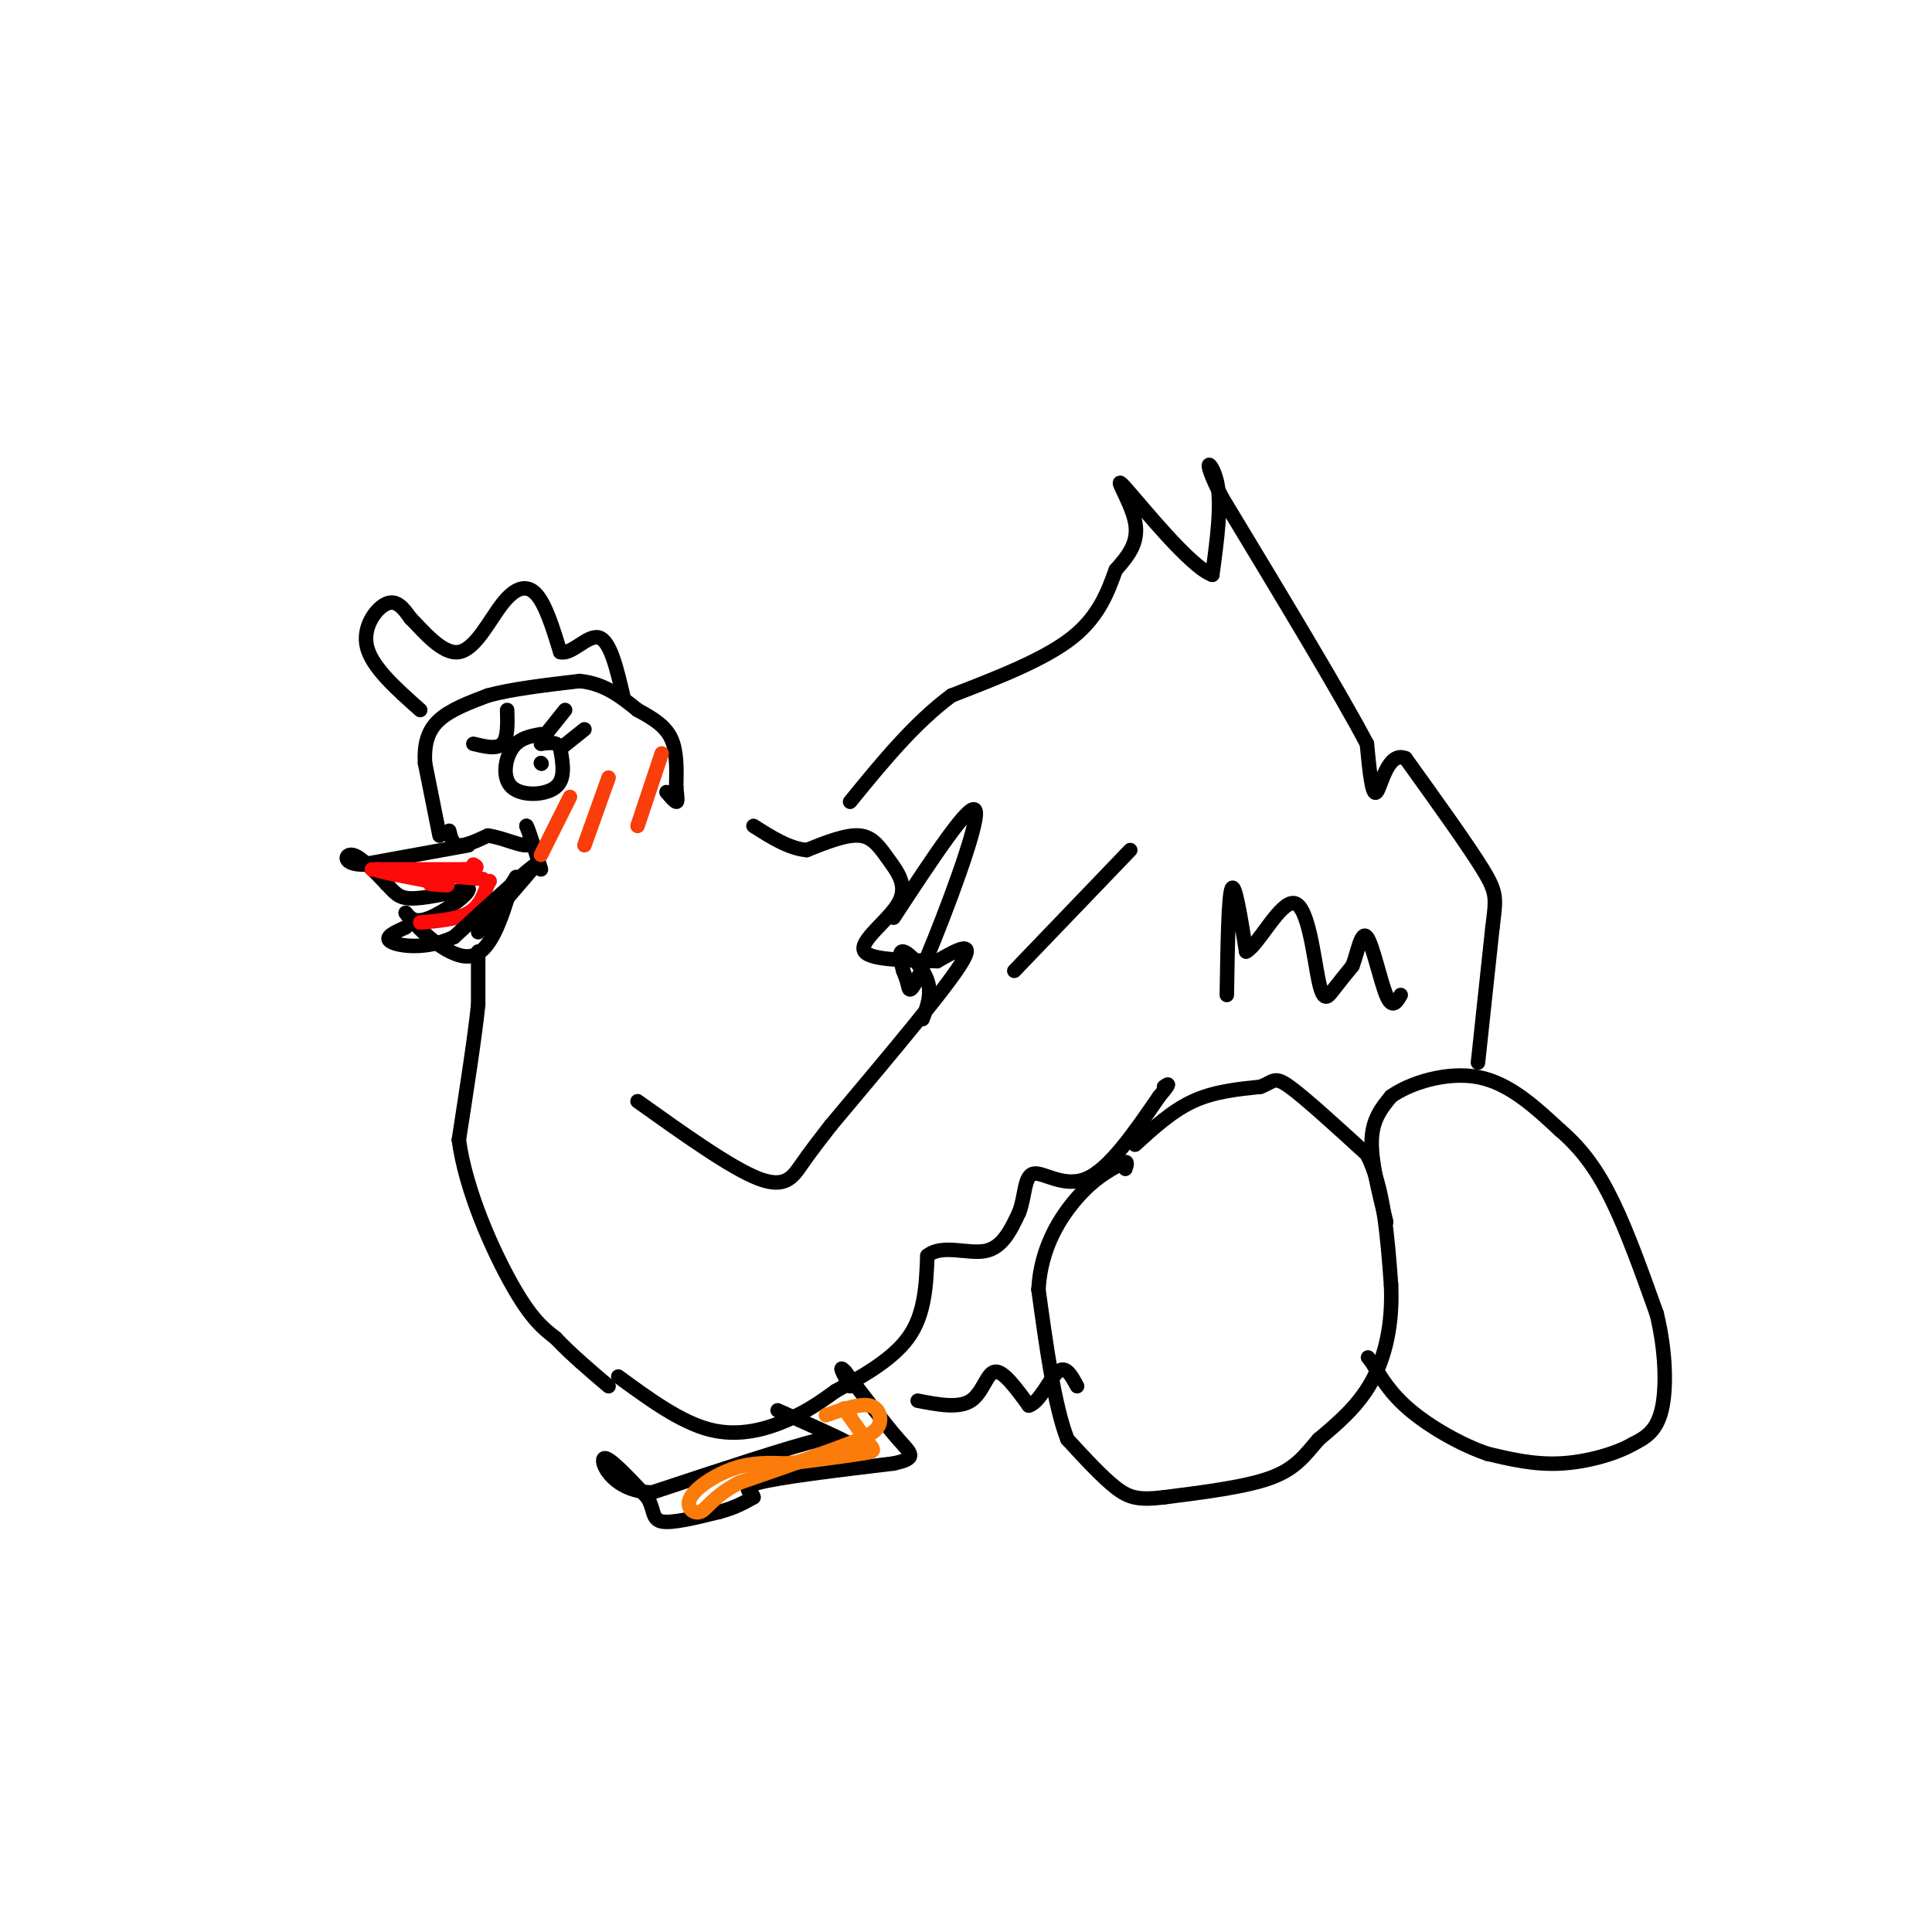 <svg viewBox='0 0 400 400' version='1.1' xmlns='http://www.w3.org/2000/svg' xmlns:xlink='http://www.w3.org/1999/xlink'><g fill='none' stroke='#000000' stroke-width='3' stroke-linecap='round' stroke-linejoin='round'><path d='M128,285c6.467,4.733 12.933,9.467 19,11c6.067,1.533 11.733,-0.133 16,-2c4.267,-1.867 7.133,-3.933 10,-6'/><path d='M173,288c4.711,-2.622 11.489,-6.178 15,-11c3.511,-4.822 3.756,-10.911 4,-17'/><path d='M192,260c2.978,-2.511 8.422,-0.289 12,-1c3.578,-0.711 5.289,-4.356 7,-8'/><path d='M211,251c1.286,-3.310 1.000,-7.583 3,-8c2.000,-0.417 6.286,3.024 11,1c4.714,-2.024 9.857,-9.512 15,-17'/><path d='M240,227c2.667,-3.167 1.833,-2.583 1,-2'/><path d='M235,237c3.833,-3.500 7.667,-7.000 12,-9c4.333,-2.000 9.167,-2.500 14,-3'/><path d='M261,225c2.800,-1.089 2.800,-2.311 6,0c3.200,2.311 9.600,8.156 16,14'/><path d='M283,239c3.500,6.833 4.250,16.917 5,27'/><path d='M288,266c0.378,8.111 -1.178,14.889 -4,20c-2.822,5.111 -6.911,8.556 -11,12'/><path d='M273,298c-2.956,3.467 -4.844,6.133 -10,8c-5.156,1.867 -13.578,2.933 -22,4'/><path d='M241,310c-5.200,0.622 -7.200,0.178 -10,-2c-2.800,-2.178 -6.400,-6.089 -10,-10'/><path d='M221,298c-2.667,-6.833 -4.333,-18.917 -6,-31'/><path d='M215,267c0.444,-8.733 4.556,-15.067 8,-19c3.444,-3.933 6.222,-5.467 9,-7'/><path d='M232,241c1.667,-1.000 1.333,0.000 1,1'/><path d='M287,253c-1.583,-6.333 -3.167,-12.667 -3,-17c0.167,-4.333 2.083,-6.667 4,-9'/><path d='M288,227c3.867,-2.778 11.533,-5.222 18,-4c6.467,1.222 11.733,6.111 17,11'/><path d='M323,234c4.689,4.022 7.911,8.578 11,15c3.089,6.422 6.044,14.711 9,23'/><path d='M343,272c1.889,7.711 2.111,15.489 1,20c-1.111,4.511 -3.556,5.756 -6,7'/><path d='M338,299c-3.600,2.067 -9.600,3.733 -15,4c-5.400,0.267 -10.200,-0.867 -15,-2'/><path d='M308,301c-5.533,-1.867 -11.867,-5.533 -16,-9c-4.133,-3.467 -6.067,-6.733 -8,-10'/><path d='M284,282c-1.333,-1.667 -0.667,-0.833 0,0'/><path d='M306,220c0.000,0.000 3.000,-28.000 3,-28'/><path d='M309,192c0.733,-6.000 1.067,-7.000 -2,-12c-3.067,-5.000 -9.533,-14.000 -16,-23'/><path d='M291,157c-3.733,-1.578 -5.067,5.978 -6,7c-0.933,1.022 -1.467,-4.489 -2,-10'/><path d='M283,154c-5.333,-10.167 -17.667,-30.583 -30,-51'/><path d='M253,103c-4.844,-9.444 -1.956,-7.556 -1,-3c0.956,4.556 -0.022,11.778 -1,19'/><path d='M251,119c-4.393,-1.429 -14.875,-14.500 -18,-18c-3.125,-3.500 1.107,2.571 2,7c0.893,4.429 -1.554,7.214 -4,10'/><path d='M231,118c-1.511,4.133 -3.289,9.467 -9,14c-5.711,4.533 -15.356,8.267 -25,12'/><path d='M197,144c-7.667,5.667 -14.333,13.833 -21,22'/><path d='M132,228c9.689,6.911 19.378,13.822 25,16c5.622,2.178 7.178,-0.378 9,-3c1.822,-2.622 3.911,-5.311 6,-8'/><path d='M172,233c6.889,-8.267 21.111,-24.933 26,-32c4.889,-7.067 0.444,-4.533 -4,-2'/><path d='M194,199c-4.457,-0.278 -13.600,0.028 -15,-2c-1.400,-2.028 4.944,-6.389 7,-10c2.056,-3.611 -0.177,-6.472 -2,-9c-1.823,-2.528 -3.235,-4.722 -6,-5c-2.765,-0.278 -6.882,1.361 -11,3'/><path d='M167,176c-3.667,-0.333 -7.333,-2.667 -11,-5'/><path d='M97,175c0.000,0.000 -22.000,4.000 -22,4'/><path d='M75,179c-4.178,-0.089 -3.622,-2.311 -2,-2c1.622,0.311 4.311,3.156 7,6'/><path d='M80,183c1.667,1.689 2.333,2.911 5,3c2.667,0.089 7.333,-0.956 12,-2'/><path d='M97,184c0.311,1.067 -4.911,4.733 -8,6c-3.089,1.267 -4.044,0.133 -5,-1'/><path d='M84,189c1.711,2.511 8.489,9.289 13,9c4.511,-0.289 6.756,-7.644 9,-15'/><path d='M106,183c1.500,-2.500 0.750,-1.250 0,0'/><path d='M112,152c-2.274,0.411 -4.548,0.821 -6,3c-1.452,2.179 -2.083,6.125 0,8c2.083,1.875 6.881,1.679 9,0c2.119,-1.679 1.560,-4.839 1,-8'/><path d='M116,155c-0.500,-1.500 -2.250,-1.250 -4,-1'/><path d='M91,173c0.000,0.000 -3.000,-15.000 -3,-15'/><path d='M88,158c-0.244,-4.111 0.644,-6.889 3,-9c2.356,-2.111 6.178,-3.556 10,-5'/><path d='M101,144c4.833,-1.333 11.917,-2.167 19,-3'/><path d='M120,141c5.167,0.500 8.583,3.250 12,6'/><path d='M132,147c3.378,1.822 5.822,3.378 7,6c1.178,2.622 1.089,6.311 1,10'/><path d='M140,163c0.244,2.311 0.356,3.089 0,3c-0.356,-0.089 -1.178,-1.044 -2,-2'/><path d='M87,147c-4.978,-4.422 -9.956,-8.844 -11,-13c-1.044,-4.156 1.844,-8.044 4,-9c2.156,-0.956 3.578,1.022 5,3'/><path d='M85,128c2.589,2.585 6.560,7.549 10,7c3.440,-0.549 6.349,-6.609 9,-10c2.651,-3.391 5.043,-4.112 7,-2c1.957,2.112 3.478,7.056 5,12'/><path d='M116,135c2.333,0.667 5.667,-3.667 8,-3c2.333,0.667 3.667,6.333 5,12'/><path d='M112,158c0.000,0.000 0.100,0.100 0.1,0.1'/><path d='M112.1,158.1c-0.000,0.000 -0.050,-0.050 -0.1,-0.1'/><path d='M105,147c0.083,2.917 0.167,5.833 -1,7c-1.167,1.167 -3.583,0.583 -6,0'/><path d='M99,197c0.000,0.000 0.000,11.000 0,11'/><path d='M99,208c-0.667,6.500 -2.333,17.250 -4,28'/><path d='M95,236c1.422,10.533 6.978,22.867 11,30c4.022,7.133 6.511,9.067 9,11'/><path d='M115,277c3.333,3.500 7.167,6.750 11,10'/><path d='M161,292c6.750,3.000 13.500,6.000 15,7c1.500,1.000 -2.250,0.000 -6,-1'/><path d='M170,298c-6.833,1.667 -20.917,6.333 -35,11'/><path d='M135,309c-8.067,-0.200 -10.733,-6.200 -10,-7c0.733,-0.800 4.867,3.600 9,8'/><path d='M134,310c1.533,2.444 0.867,4.556 3,5c2.133,0.444 7.067,-0.778 12,-2'/><path d='M149,313c3.167,-0.833 5.083,-1.917 7,-3'/><path d='M156,310c0.067,-0.956 -3.267,-1.844 1,-3c4.267,-1.156 16.133,-2.578 28,-4'/><path d='M185,303c5.067,-1.111 3.733,-1.889 1,-5c-2.733,-3.111 -6.867,-8.556 -11,-14'/><path d='M175,284c-1.667,-1.833 -0.333,0.583 1,3'/><path d='M190,290c4.244,0.822 8.489,1.644 11,0c2.511,-1.644 3.289,-5.756 5,-6c1.711,-0.244 4.356,3.378 7,7'/><path d='M213,291c2.244,-0.600 4.356,-5.600 6,-7c1.644,-1.400 2.822,0.800 4,3'/><path d='M254,206c0.167,-10.250 0.333,-20.500 1,-22c0.667,-1.500 1.833,5.750 3,13'/><path d='M258,197c2.461,-1.175 7.113,-10.614 10,-10c2.887,0.614 4.008,11.281 5,16c0.992,4.719 1.855,3.491 3,2c1.145,-1.491 2.573,-3.246 4,-5'/><path d='M280,200c1.095,-2.845 1.833,-7.458 3,-6c1.167,1.458 2.762,8.988 4,12c1.238,3.012 2.119,1.506 3,0'/><path d='M234,176c0.000,0.000 -24.000,25.000 -24,25'/><path d='M185,190c8.202,-12.494 16.405,-24.988 17,-22c0.595,2.988 -6.417,21.458 -10,30c-3.583,8.542 -3.738,7.155 -4,6c-0.262,-1.155 -0.631,-2.077 -1,-3'/><path d='M187,201c-0.464,-1.631 -1.125,-4.208 0,-4c1.125,0.208 4.036,3.202 5,6c0.964,2.798 -0.018,5.399 -1,8'/></g>
<g fill='none' stroke='#FD0A0A' stroke-width='3' stroke-linecap='round' stroke-linejoin='round'><path d='M77,180c0.000,0.000 19.000,0.000 19,0'/><path d='M96,180c3.500,-0.167 2.750,-0.583 2,-1'/><path d='M87,191c3.833,-0.333 7.667,-0.667 10,-2c2.333,-1.333 3.167,-3.667 4,-6'/><path d='M101,183c0.667,-1.000 0.333,-0.500 0,0'/><path d='M100,182c0.000,0.000 -22.000,-2.000 -22,-2'/><path d='M78,180c-1.333,0.167 6.333,1.583 14,3'/><path d='M92,183c1.833,0.500 -0.583,0.250 -3,0'/></g>
<g fill='none' stroke='#000000' stroke-width='3' stroke-linecap='round' stroke-linejoin='round'><path d='M113,152c0.000,0.000 4.000,-5.000 4,-5'/><path d='M116,155c0.000,0.000 5.000,-4.000 5,-4'/><path d='M99,193c0.000,0.000 12.000,-14.000 12,-14'/><path d='M111,179c-0.833,0.167 -8.917,7.583 -17,15'/><path d='M94,194c-5.667,2.689 -11.333,1.911 -13,1c-1.667,-0.911 0.667,-1.956 3,-3'/><path d='M93,172c0.333,1.417 0.667,2.833 2,3c1.333,0.167 3.667,-0.917 6,-2'/><path d='M101,173c2.711,0.311 6.489,2.089 8,2c1.511,-0.089 0.756,-2.044 0,-4'/><path d='M109,171c0.500,0.833 1.750,4.917 3,9'/></g>
<g fill='none' stroke='#F93D0B' stroke-width='3' stroke-linecap='round' stroke-linejoin='round'><path d='M112,177c0.000,0.000 6.000,-12.000 6,-12'/><path d='M121,175c0.000,0.000 5.000,-14.000 5,-14'/><path d='M132,171c0.000,0.000 5.000,-15.000 5,-15'/></g>
<g fill='none' stroke='#FB7B0B' stroke-width='3' stroke-linecap='round' stroke-linejoin='round'><path d='M171,293c3.489,-1.222 6.978,-2.444 9,-2c2.022,0.444 2.578,2.556 2,4c-0.578,1.444 -2.289,2.222 -4,3'/><path d='M178,298c-4.833,2.000 -14.917,5.500 -25,9'/><path d='M153,307c-5.450,2.841 -6.574,5.442 -8,6c-1.426,0.558 -3.153,-0.927 -2,-3c1.153,-2.073 5.187,-4.735 9,-6c3.813,-1.265 7.407,-1.132 11,-1'/><path d='M163,303c4.917,-0.571 11.708,-1.500 15,-2c3.292,-0.500 3.083,-0.571 2,-2c-1.083,-1.429 -3.042,-4.214 -5,-7'/><path d='M175,292c-0.667,-1.000 0.167,0.000 1,1'/></g>
</svg>